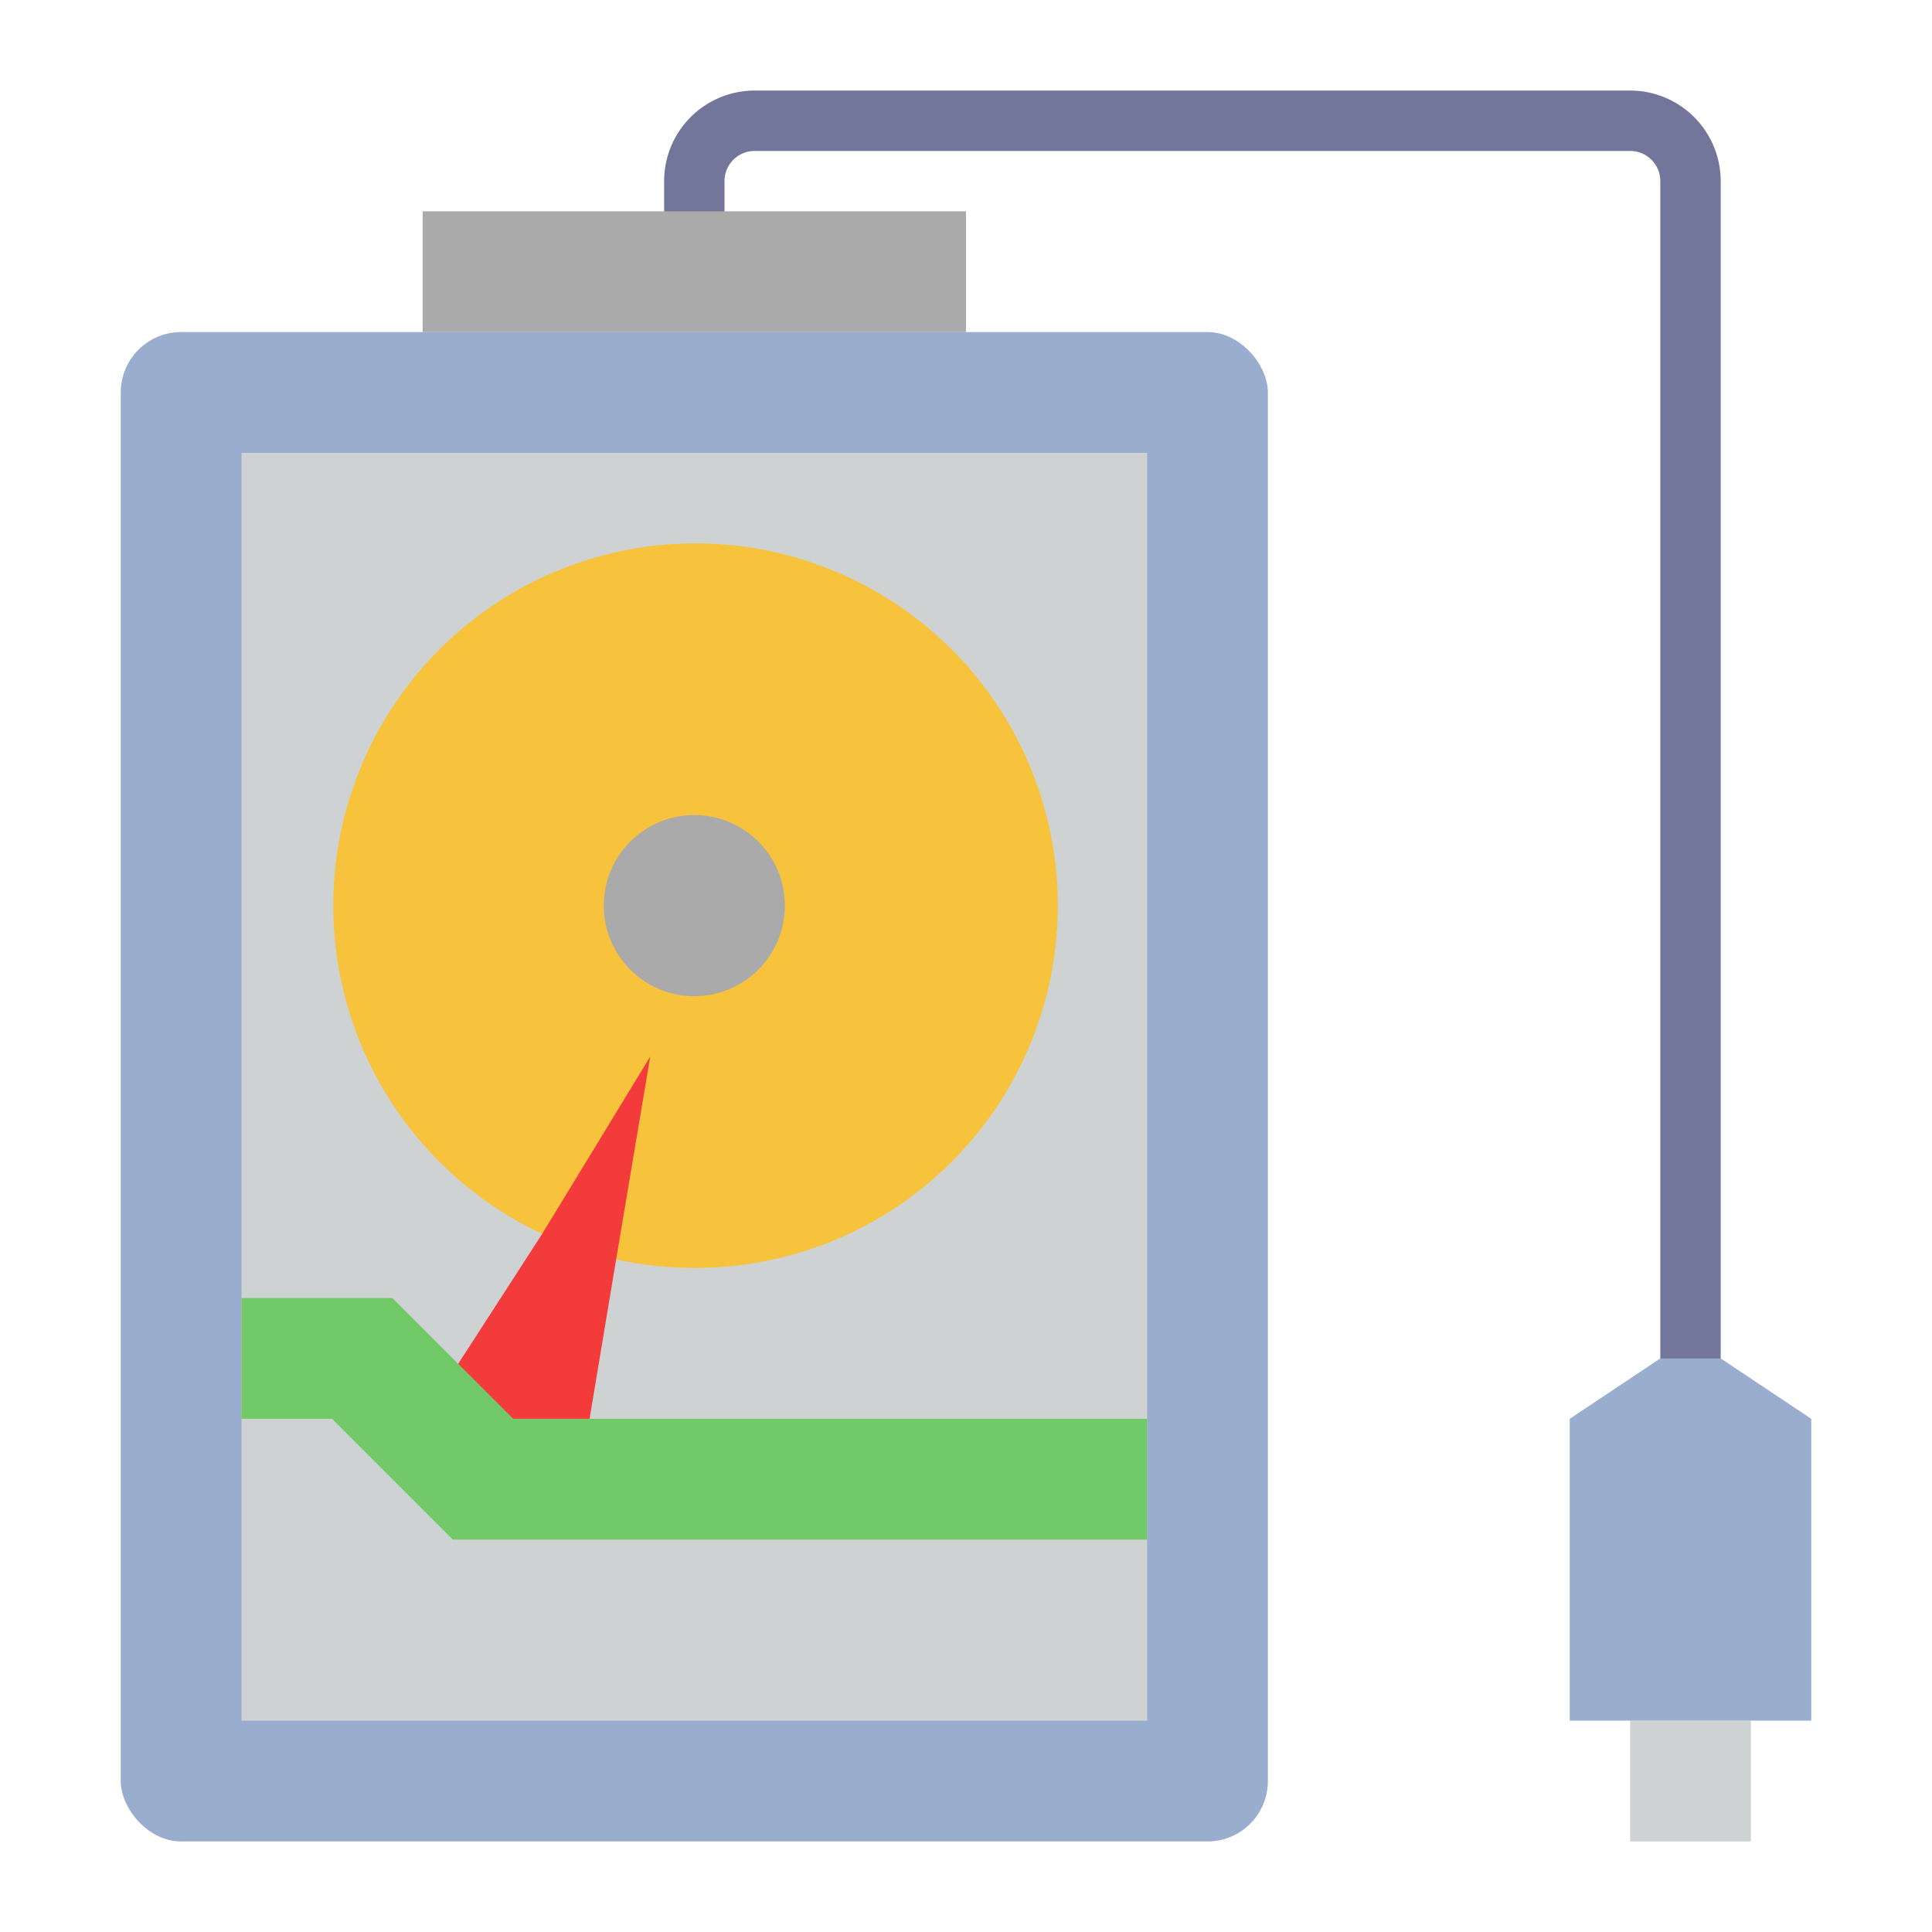 <svg id="Layer_1" height="512" viewBox="0 0 64 64" width="512" xmlns="http://www.w3.org/2000/svg" data-name="Layer 1"><path d="m57 46h-2v-40a1 1 0 0 0 -1-1h-29a1 1 0 0 0 -1 1v2h-2v-2a3 3 0 0 1 3-3h29a3 3 0 0 1 3 3z" fill="#72769b"/><path d="m58 57v4h-4v-4" fill="#cfd2d3"/><path d="m60 57h-8v-10l3-2h2l3 2z" fill="#99aece"/><path d="m14 11v-4h18v4" fill="#aaa"/><rect fill="#99aece" height="50" rx="2" width="38" x="4" y="11"/><path d="m8 15h30v42h-30z" fill="#cfd2d3"/><path d="m20.41 41.72a12.23 12.23 0 0 0 2.59.28 12 12 0 1 0 -5-1.11" fill="#f7c23c"/><path d="m19.53 47 .88-5.28 1.13-6.72-3.59 5.89-3.95 6.11" fill="#f43b3b"/><circle cx="23" cy="30" fill="#aaa" r="3"/><path d="m38 51h-23l-4-4h-3v-4h5l4 4h21" fill="#71c967"/></svg>
